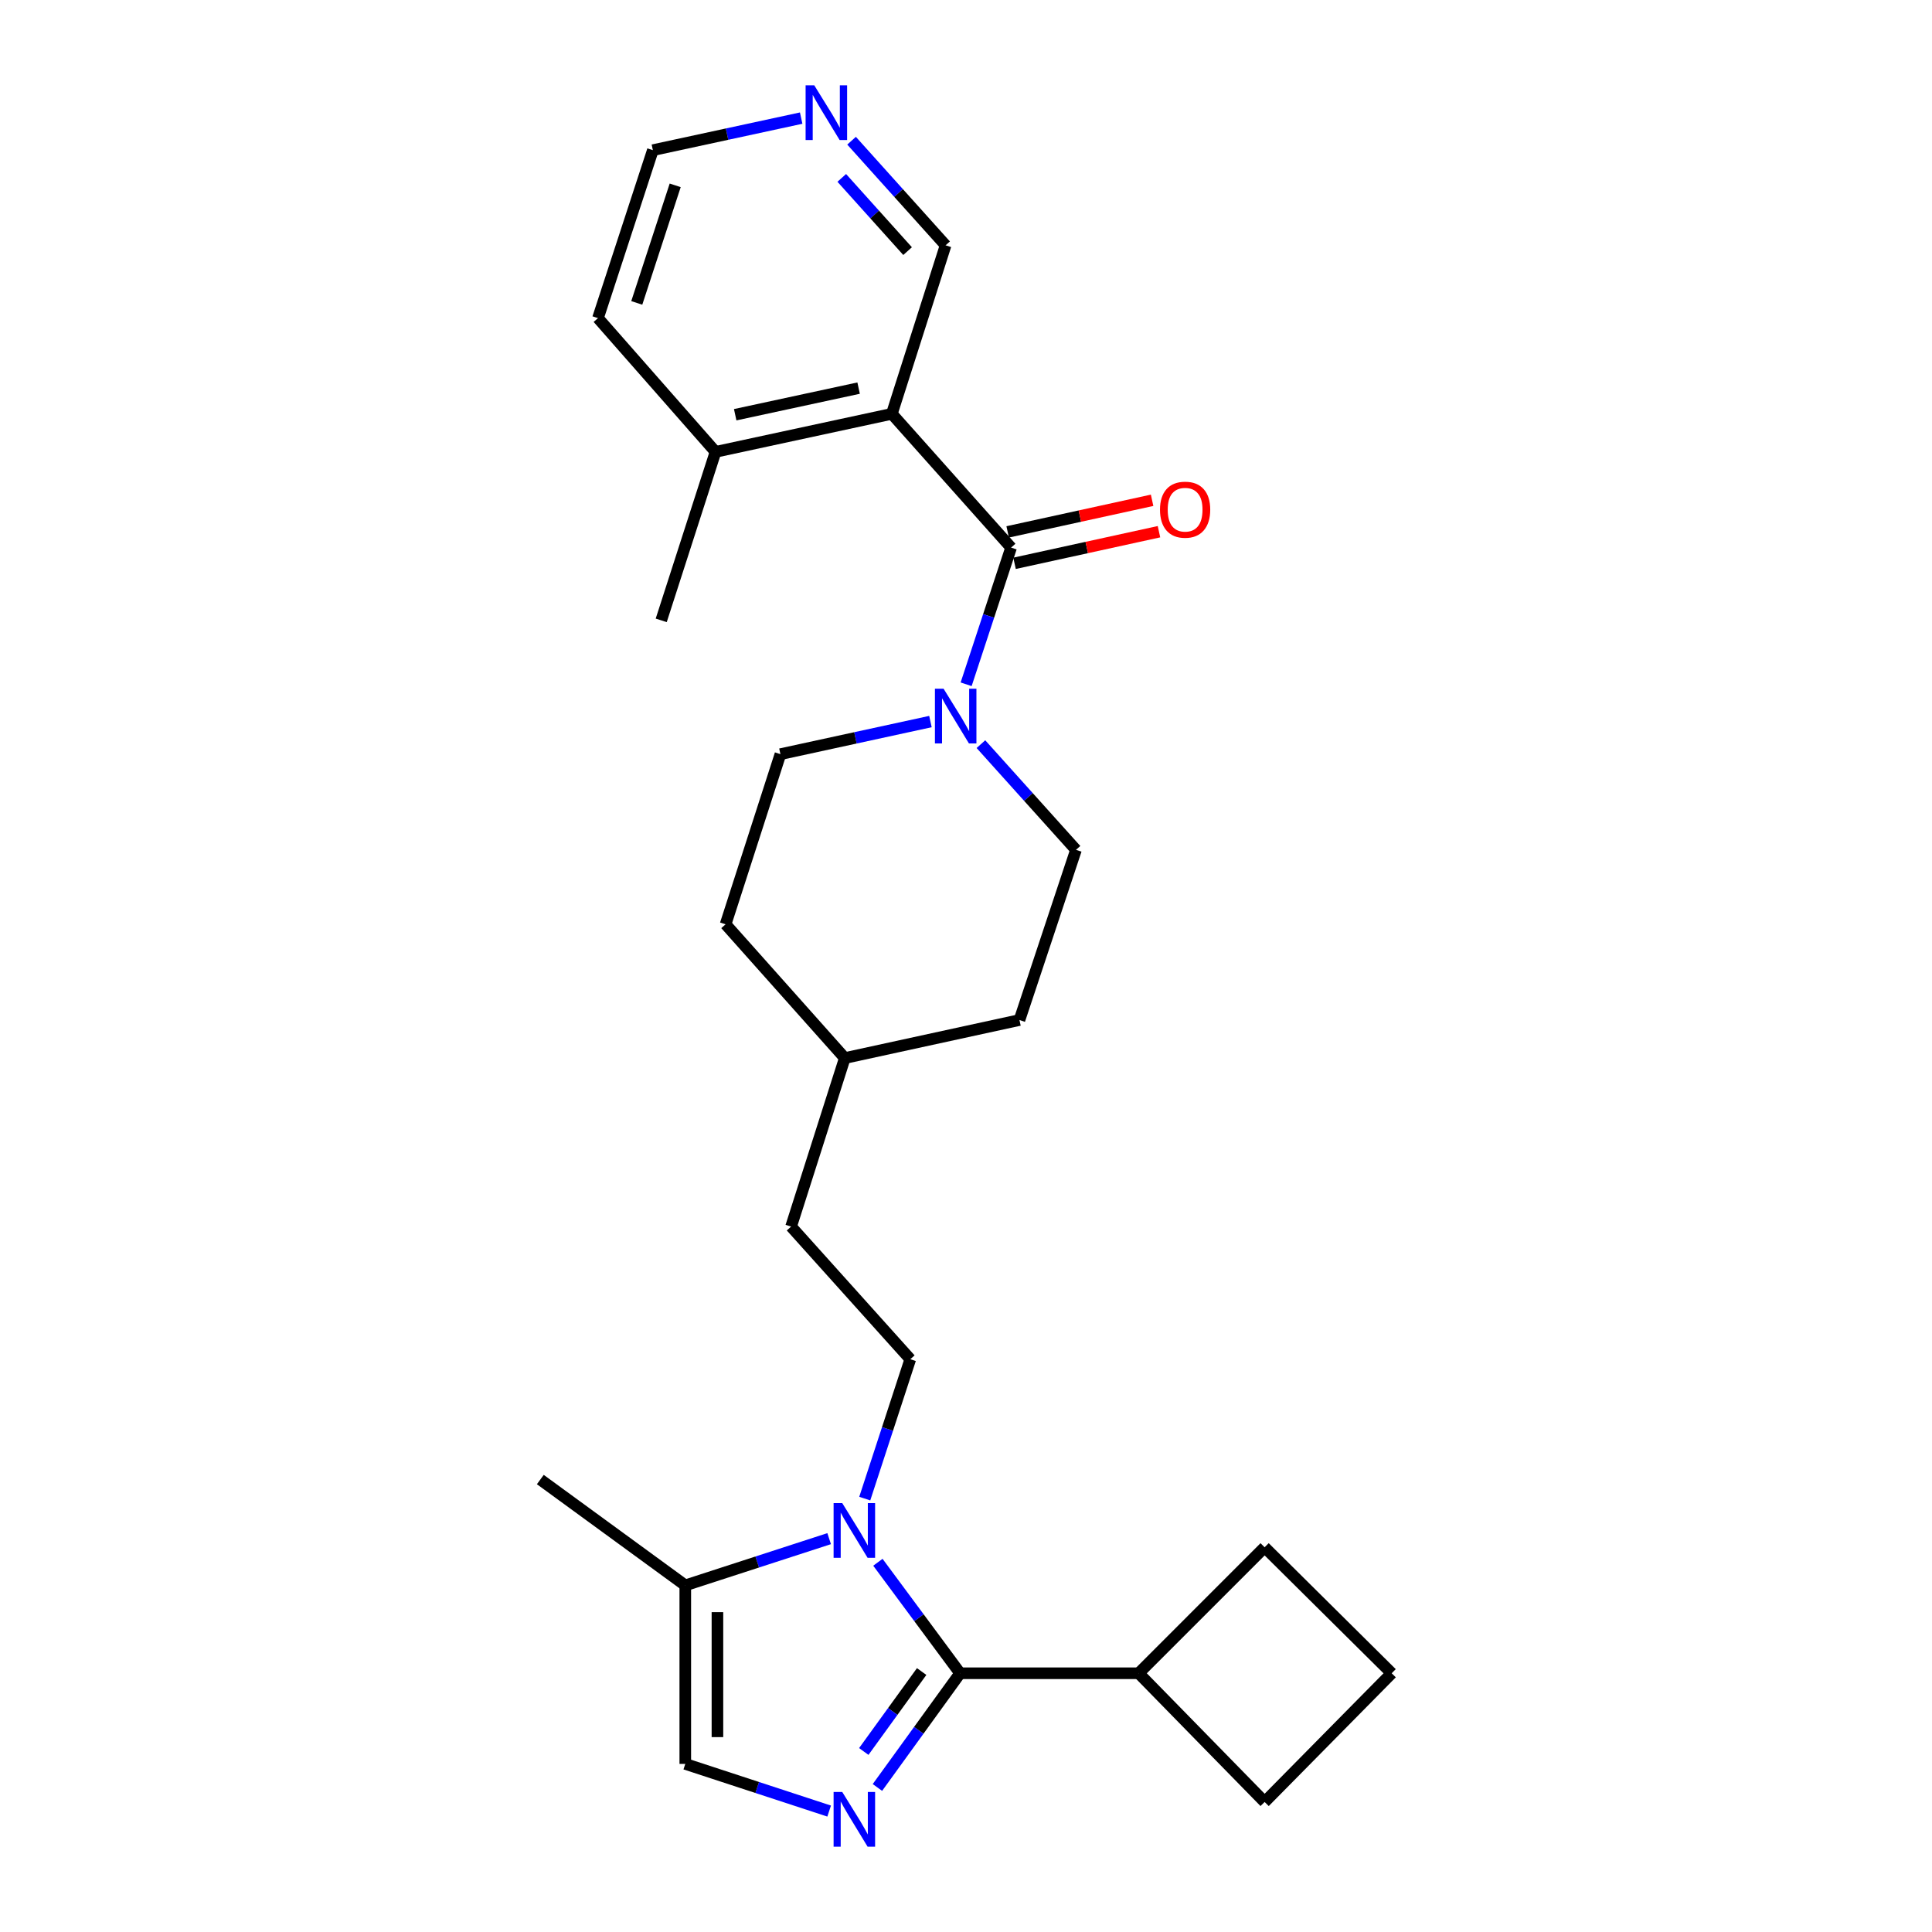 <?xml version='1.0' encoding='iso-8859-1'?>
<svg version='1.1' baseProfile='full'
              xmlns='http://www.w3.org/2000/svg'
                      xmlns:rdkit='http://www.rdkit.org/xml'
                      xmlns:xlink='http://www.w3.org/1999/xlink'
                  xml:space='preserve'
width='1000px' height='1000px' viewBox='0 0 1000 1000'>
<!-- END OF HEADER -->
<rect style='opacity:1.0;fill:#FFFFFF;stroke:none' width='1000' height='1000' x='0' y='0'> </rect>
<path class='bond-0' d='M 454.399,808.628 L 475.674,837.351' style='fill:none;fill-rule:evenodd;stroke:#0000FF;stroke-width:6px;stroke-linecap:butt;stroke-linejoin:miter;stroke-opacity:1' />
<path class='bond-0' d='M 475.674,837.351 L 496.949,866.075' style='fill:none;fill-rule:evenodd;stroke:#000000;stroke-width:6px;stroke-linecap:butt;stroke-linejoin:miter;stroke-opacity:1' />
<path class='bond-5' d='M 429.168,796.402 L 391.935,808.491' style='fill:none;fill-rule:evenodd;stroke:#0000FF;stroke-width:6px;stroke-linecap:butt;stroke-linejoin:miter;stroke-opacity:1' />
<path class='bond-5' d='M 391.935,808.491 L 354.702,820.579' style='fill:none;fill-rule:evenodd;stroke:#000000;stroke-width:6px;stroke-linecap:butt;stroke-linejoin:miter;stroke-opacity:1' />
<path class='bond-7' d='M 447.595,775.677 L 459.38,739.606' style='fill:none;fill-rule:evenodd;stroke:#0000FF;stroke-width:6px;stroke-linecap:butt;stroke-linejoin:miter;stroke-opacity:1' />
<path class='bond-7' d='M 459.38,739.606 L 471.164,703.534' style='fill:none;fill-rule:evenodd;stroke:#000000;stroke-width:6px;stroke-linecap:butt;stroke-linejoin:miter;stroke-opacity:1' />
<path class='bond-1' d='M 496.949,866.075 L 475.549,895.632' style='fill:none;fill-rule:evenodd;stroke:#000000;stroke-width:6px;stroke-linecap:butt;stroke-linejoin:miter;stroke-opacity:1' />
<path class='bond-1' d='M 475.549,895.632 L 454.15,925.189' style='fill:none;fill-rule:evenodd;stroke:#0000FF;stroke-width:6px;stroke-linecap:butt;stroke-linejoin:miter;stroke-opacity:1' />
<path class='bond-1' d='M 477.05,865.183 L 462.07,885.873' style='fill:none;fill-rule:evenodd;stroke:#000000;stroke-width:6px;stroke-linecap:butt;stroke-linejoin:miter;stroke-opacity:1' />
<path class='bond-1' d='M 462.07,885.873 L 447.09,906.563' style='fill:none;fill-rule:evenodd;stroke:#0000FF;stroke-width:6px;stroke-linecap:butt;stroke-linejoin:miter;stroke-opacity:1' />
<path class='bond-10' d='M 496.949,866.075 L 589.374,866.075' style='fill:none;fill-rule:evenodd;stroke:#000000;stroke-width:6px;stroke-linecap:butt;stroke-linejoin:miter;stroke-opacity:1' />
<path class='bond-26' d='M 429.166,937.407 L 391.934,925.201' style='fill:none;fill-rule:evenodd;stroke:#0000FF;stroke-width:6px;stroke-linecap:butt;stroke-linejoin:miter;stroke-opacity:1' />
<path class='bond-26' d='M 391.934,925.201 L 354.702,912.995' style='fill:none;fill-rule:evenodd;stroke:#000000;stroke-width:6px;stroke-linecap:butt;stroke-linejoin:miter;stroke-opacity:1' />
<path class='bond-2' d='M 523.344,283.439 L 511.707,318.812' style='fill:none;fill-rule:evenodd;stroke:#000000;stroke-width:6px;stroke-linecap:butt;stroke-linejoin:miter;stroke-opacity:1' />
<path class='bond-2' d='M 511.707,318.812 L 500.07,354.185' style='fill:none;fill-rule:evenodd;stroke:#0000FF;stroke-width:6px;stroke-linecap:butt;stroke-linejoin:miter;stroke-opacity:1' />
<path class='bond-3' d='M 523.344,283.439 L 461.614,214.201' style='fill:none;fill-rule:evenodd;stroke:#000000;stroke-width:6px;stroke-linecap:butt;stroke-linejoin:miter;stroke-opacity:1' />
<path class='bond-8' d='M 525.123,291.568 L 562.504,283.387' style='fill:none;fill-rule:evenodd;stroke:#000000;stroke-width:6px;stroke-linecap:butt;stroke-linejoin:miter;stroke-opacity:1' />
<path class='bond-8' d='M 562.504,283.387 L 599.885,275.206' style='fill:none;fill-rule:evenodd;stroke:#FF0000;stroke-width:6px;stroke-linecap:butt;stroke-linejoin:miter;stroke-opacity:1' />
<path class='bond-8' d='M 521.565,275.311 L 558.947,267.13' style='fill:none;fill-rule:evenodd;stroke:#000000;stroke-width:6px;stroke-linecap:butt;stroke-linejoin:miter;stroke-opacity:1' />
<path class='bond-8' d='M 558.947,267.13 L 596.328,258.949' style='fill:none;fill-rule:evenodd;stroke:#FF0000;stroke-width:6px;stroke-linecap:butt;stroke-linejoin:miter;stroke-opacity:1' />
<path class='bond-9' d='M 461.614,214.201 L 370.354,233.885' style='fill:none;fill-rule:evenodd;stroke:#000000;stroke-width:6px;stroke-linecap:butt;stroke-linejoin:miter;stroke-opacity:1' />
<path class='bond-9' d='M 444.416,200.887 L 380.534,214.665' style='fill:none;fill-rule:evenodd;stroke:#000000;stroke-width:6px;stroke-linecap:butt;stroke-linejoin:miter;stroke-opacity:1' />
<path class='bond-14' d='M 461.614,214.201 L 489.442,126.972' style='fill:none;fill-rule:evenodd;stroke:#000000;stroke-width:6px;stroke-linecap:butt;stroke-linejoin:miter;stroke-opacity:1' />
<path class='bond-4' d='M 507.724,385.169 L 532.328,412.524' style='fill:none;fill-rule:evenodd;stroke:#0000FF;stroke-width:6px;stroke-linecap:butt;stroke-linejoin:miter;stroke-opacity:1' />
<path class='bond-4' d='M 532.328,412.524 L 556.932,439.878' style='fill:none;fill-rule:evenodd;stroke:#000000;stroke-width:6px;stroke-linecap:butt;stroke-linejoin:miter;stroke-opacity:1' />
<path class='bond-28' d='M 481.596,373.479 L 442.773,381.915' style='fill:none;fill-rule:evenodd;stroke:#0000FF;stroke-width:6px;stroke-linecap:butt;stroke-linejoin:miter;stroke-opacity:1' />
<path class='bond-28' d='M 442.773,381.915 L 403.951,390.351' style='fill:none;fill-rule:evenodd;stroke:#000000;stroke-width:6px;stroke-linecap:butt;stroke-linejoin:miter;stroke-opacity:1' />
<path class='bond-6' d='M 354.702,820.579 L 354.702,912.995' style='fill:none;fill-rule:evenodd;stroke:#000000;stroke-width:6px;stroke-linecap:butt;stroke-linejoin:miter;stroke-opacity:1' />
<path class='bond-6' d='M 371.343,834.442 L 371.343,899.132' style='fill:none;fill-rule:evenodd;stroke:#000000;stroke-width:6px;stroke-linecap:butt;stroke-linejoin:miter;stroke-opacity:1' />
<path class='bond-19' d='M 354.702,820.579 L 279.667,765.81' style='fill:none;fill-rule:evenodd;stroke:#000000;stroke-width:6px;stroke-linecap:butt;stroke-linejoin:miter;stroke-opacity:1' />
<path class='bond-15' d='M 471.164,703.534 L 409.47,634.879' style='fill:none;fill-rule:evenodd;stroke:#000000;stroke-width:6px;stroke-linecap:butt;stroke-linejoin:miter;stroke-opacity:1' />
<path class='bond-24' d='M 370.354,233.885 L 309.511,164.656' style='fill:none;fill-rule:evenodd;stroke:#000000;stroke-width:6px;stroke-linecap:butt;stroke-linejoin:miter;stroke-opacity:1' />
<path class='bond-25' d='M 370.354,233.885 L 342.248,321.095' style='fill:none;fill-rule:evenodd;stroke:#000000;stroke-width:6px;stroke-linecap:butt;stroke-linejoin:miter;stroke-opacity:1' />
<path class='bond-22' d='M 589.374,866.075 L 654.571,932.706' style='fill:none;fill-rule:evenodd;stroke:#000000;stroke-width:6px;stroke-linecap:butt;stroke-linejoin:miter;stroke-opacity:1' />
<path class='bond-23' d='M 589.374,866.075 L 654.571,800.868' style='fill:none;fill-rule:evenodd;stroke:#000000;stroke-width:6px;stroke-linecap:butt;stroke-linejoin:miter;stroke-opacity:1' />
<path class='bond-11' d='M 403.951,390.351 L 375.568,478.412' style='fill:none;fill-rule:evenodd;stroke:#000000;stroke-width:6px;stroke-linecap:butt;stroke-linejoin:miter;stroke-opacity:1' />
<path class='bond-12' d='M 556.932,439.878 L 527.671,527.967' style='fill:none;fill-rule:evenodd;stroke:#000000;stroke-width:6px;stroke-linecap:butt;stroke-linejoin:miter;stroke-opacity:1' />
<path class='bond-13' d='M 440.769,72.831 L 465.105,99.902' style='fill:none;fill-rule:evenodd;stroke:#0000FF;stroke-width:6px;stroke-linecap:butt;stroke-linejoin:miter;stroke-opacity:1' />
<path class='bond-13' d='M 465.105,99.902 L 489.442,126.972' style='fill:none;fill-rule:evenodd;stroke:#000000;stroke-width:6px;stroke-linecap:butt;stroke-linejoin:miter;stroke-opacity:1' />
<path class='bond-13' d='M 435.694,92.078 L 452.73,111.028' style='fill:none;fill-rule:evenodd;stroke:#0000FF;stroke-width:6px;stroke-linecap:butt;stroke-linejoin:miter;stroke-opacity:1' />
<path class='bond-13' d='M 452.73,111.028 L 469.765,129.977' style='fill:none;fill-rule:evenodd;stroke:#000000;stroke-width:6px;stroke-linecap:butt;stroke-linejoin:miter;stroke-opacity:1' />
<path class='bond-21' d='M 414.684,61.135 L 376.303,69.429' style='fill:none;fill-rule:evenodd;stroke:#0000FF;stroke-width:6px;stroke-linecap:butt;stroke-linejoin:miter;stroke-opacity:1' />
<path class='bond-21' d='M 376.303,69.429 L 337.921,77.723' style='fill:none;fill-rule:evenodd;stroke:#000000;stroke-width:6px;stroke-linecap:butt;stroke-linejoin:miter;stroke-opacity:1' />
<path class='bond-18' d='M 409.47,634.879 L 437.271,547.65' style='fill:none;fill-rule:evenodd;stroke:#000000;stroke-width:6px;stroke-linecap:butt;stroke-linejoin:miter;stroke-opacity:1' />
<path class='bond-16' d='M 375.568,478.412 L 437.271,547.65' style='fill:none;fill-rule:evenodd;stroke:#000000;stroke-width:6px;stroke-linecap:butt;stroke-linejoin:miter;stroke-opacity:1' />
<path class='bond-17' d='M 527.671,527.967 L 437.271,547.65' style='fill:none;fill-rule:evenodd;stroke:#000000;stroke-width:6px;stroke-linecap:butt;stroke-linejoin:miter;stroke-opacity:1' />
<path class='bond-20' d='M 720.333,866.075 L 654.571,800.868' style='fill:none;fill-rule:evenodd;stroke:#000000;stroke-width:6px;stroke-linecap:butt;stroke-linejoin:miter;stroke-opacity:1' />
<path class='bond-27' d='M 720.333,866.075 L 654.571,932.706' style='fill:none;fill-rule:evenodd;stroke:#000000;stroke-width:6px;stroke-linecap:butt;stroke-linejoin:miter;stroke-opacity:1' />
<path class='bond-29' d='M 337.921,77.723 L 309.511,164.656' style='fill:none;fill-rule:evenodd;stroke:#000000;stroke-width:6px;stroke-linecap:butt;stroke-linejoin:miter;stroke-opacity:1' />
<path class='bond-29' d='M 349.478,95.933 L 329.591,156.786' style='fill:none;fill-rule:evenodd;stroke:#000000;stroke-width:6px;stroke-linecap:butt;stroke-linejoin:miter;stroke-opacity:1' />
<path  class='atom-0' d='M 435.948 778.009
L 445.228 793.009
Q 446.148 794.489, 447.628 797.169
Q 449.108 799.849, 449.188 800.009
L 449.188 778.009
L 452.948 778.009
L 452.948 806.329
L 449.068 806.329
L 439.108 789.929
Q 437.948 788.009, 436.708 785.809
Q 435.508 783.609, 435.148 782.929
L 435.148 806.329
L 431.468 806.329
L 431.468 778.009
L 435.948 778.009
' fill='#0000FF'/>
<path  class='atom-2' d='M 435.948 927.523
L 445.228 942.523
Q 446.148 944.003, 447.628 946.683
Q 449.108 949.363, 449.188 949.523
L 449.188 927.523
L 452.948 927.523
L 452.948 955.843
L 449.068 955.843
L 439.108 939.443
Q 437.948 937.523, 436.708 935.323
Q 435.508 933.123, 435.148 932.443
L 435.148 955.843
L 431.468 955.843
L 431.468 927.523
L 435.948 927.523
' fill='#0000FF'/>
<path  class='atom-5' d='M 488.396 356.48
L 497.676 371.48
Q 498.596 372.96, 500.076 375.64
Q 501.556 378.32, 501.636 378.48
L 501.636 356.48
L 505.396 356.48
L 505.396 384.8
L 501.516 384.8
L 491.556 368.4
Q 490.396 366.48, 489.156 364.28
Q 487.956 362.08, 487.596 361.4
L 487.596 384.8
L 483.916 384.8
L 483.916 356.48
L 488.396 356.48
' fill='#0000FF'/>
<path  class='atom-9' d='M 600.412 263.808
Q 600.412 257.008, 603.772 253.208
Q 607.132 249.408, 613.412 249.408
Q 619.692 249.408, 623.052 253.208
Q 626.412 257.008, 626.412 263.808
Q 626.412 270.688, 623.012 274.608
Q 619.612 278.488, 613.412 278.488
Q 607.172 278.488, 603.772 274.608
Q 600.412 270.728, 600.412 263.808
M 613.412 275.288
Q 617.732 275.288, 620.052 272.408
Q 622.412 269.488, 622.412 263.808
Q 622.412 258.248, 620.052 255.448
Q 617.732 252.608, 613.412 252.608
Q 609.092 252.608, 606.732 255.408
Q 604.412 258.208, 604.412 263.808
Q 604.412 269.528, 606.732 272.408
Q 609.092 275.288, 613.412 275.288
' fill='#FF0000'/>
<path  class='atom-14' d='M 421.461 44.157
L 430.741 59.157
Q 431.661 60.637, 433.141 63.317
Q 434.621 65.997, 434.701 66.157
L 434.701 44.157
L 438.461 44.157
L 438.461 72.477
L 434.581 72.477
L 424.621 56.077
Q 423.461 54.157, 422.221 51.957
Q 421.021 49.757, 420.661 49.077
L 420.661 72.477
L 416.981 72.477
L 416.981 44.157
L 421.461 44.157
' fill='#0000FF'/>
</svg>
